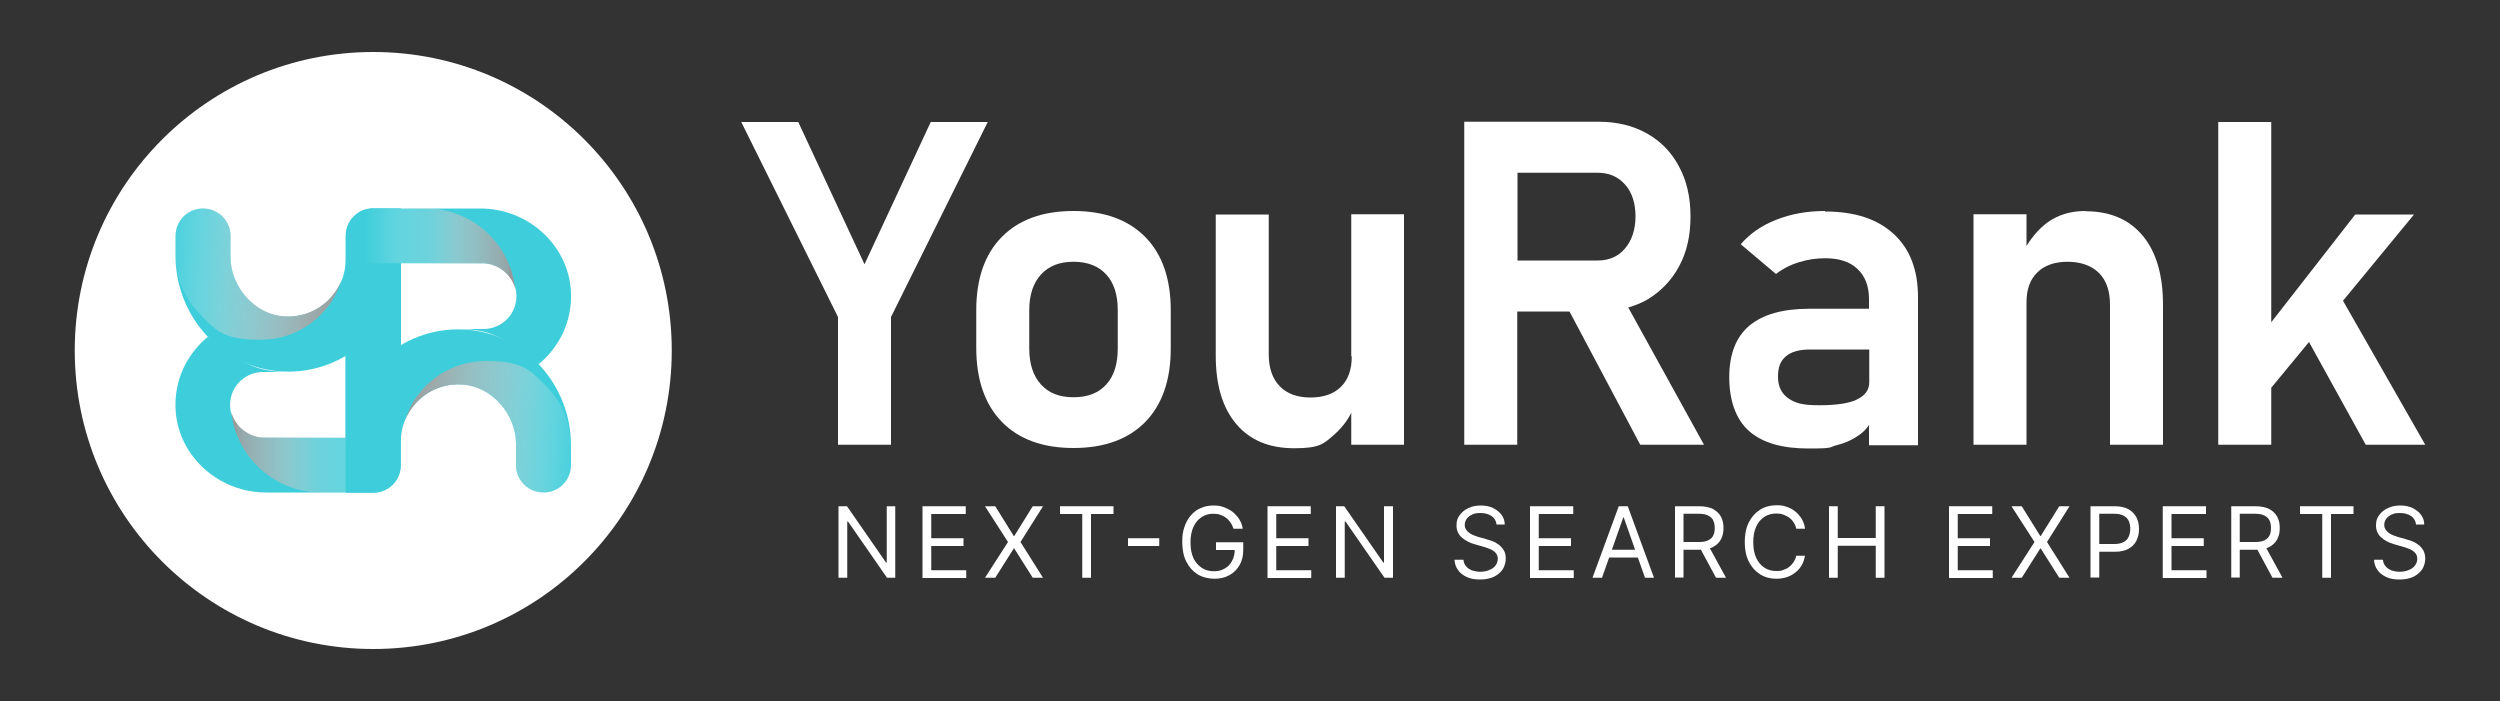 <?xml version="1.0" encoding="UTF-8"?>
<svg xmlns="http://www.w3.org/2000/svg" version="1.1" xmlns:xlink="http://www.w3.org/1999/xlink" viewBox="0 0 1000 280.4">
  <rect x="0" y="0" width="1000" height="280.4" fill="#333333" stroke="none"/>
  <!-- Generator: Adobe Illustrator 29.5.1, SVG Export Plug-In . SVG Version: 2.1.0 Build 141)  -->
  <defs>
    <style>
      .st0 {
        fill: url(#linear-gradient1);
      }

      .st0, .st1, .st2, .st3 {
        mix-blend-mode: multiply;
      }

      .st4 {
        fill: #fff;
      }

      .st5 {
        fill: none;
      }

      .st6 {
        isolation: isolate;
      }

      .st1 {
        fill: url(#linear-gradient2);
      }

      .st7 {
        fill: #69ffea;
      }

      .st8 {
        fill: #3ecedb;
      }

      .st2 {
        fill: url(#linear-gradient3);
      }

      .st3 {
        fill: url(#linear-gradient);
      }
    </style>
    <linearGradient id="linear-gradient" x1="65.5" y1="108.4" x2="139.7" y2="112" gradientUnits="userSpaceOnUse">
      <stop offset="0" stop-color="#fff" stop-opacity="0"/>
      <stop offset=".4" stop-color="#cdcdcd" stop-opacity=".5"/>
      <stop offset=".8" stop-color="#a7a7a7" stop-opacity=".9"/>
      <stop offset="1" stop-color="#999"/>
    </linearGradient>
    <linearGradient id="linear-gradient1" x1="95" y1="180.7" x2="159.1" y2="180.7" gradientUnits="userSpaceOnUse">
      <stop offset="0" stop-color="#999"/>
      <stop offset="0" stop-color="#9f9f9f" stop-opacity=".9"/>
      <stop offset=".3" stop-color="#c1c1c1" stop-opacity=".6"/>
      <stop offset=".5" stop-color="#dbdbdb" stop-opacity=".3"/>
      <stop offset=".7" stop-color="#efefef" stop-opacity=".2"/>
      <stop offset=".9" stop-color="#fafafa" stop-opacity="0"/>
      <stop offset="1" stop-color="#fff" stop-opacity="0"/>
    </linearGradient>
    <linearGradient id="linear-gradient2" x1="-5381.1" y1="939.8" x2="-5306.9" y2="943.4" gradientTransform="translate(-5148 1111.8) rotate(-180)" gradientUnits="userSpaceOnUse">
      <stop offset="0" stop-color="#fff" stop-opacity="0"/>
      <stop offset=".4" stop-color="#cdcdcd" stop-opacity=".5"/>
      <stop offset=".8" stop-color="#a7a7a7" stop-opacity=".9"/>
      <stop offset="1" stop-color="#999"/>
    </linearGradient>
    <linearGradient id="linear-gradient3" x1="-5351.6" y1="1012.2" x2="-5287.5" y2="1012.2" gradientTransform="translate(-5148 1111.8) rotate(-180)" xlink:href="#linear-gradient1"/>
  </defs>
  <g class="st6">
    <g id="Layer_1">
      <g>
        <circle class="st4" cx="149.3" cy="140.2" r="119.4"/>
        <g>
          <g>
            <path class="st5" d="M105.4,148.6c-7.8,0-14.1,6.9-13.1,14.9.9,6.6,6.8,11.4,13.5,11.4h32.5v-32.7c-.8.5-1.7,1-2.6,1.4,0,0,0,0,0,0-1.2.6-2.4,1.1-3.6,1.6-.3.1-.6.2-.9.4-1.2.5-2.5.9-3.8,1.3,0,0-.1,0-.2,0-1.3.3-2.5.6-3.8.9-.3,0-.7.1-1,.2-1.3.2-2.7.4-4.1.5,0,0-.2,0-.3,0-.9,0-1.9,0-2.8,0h-9.9Z"/>
            <path class="st7" d="M132.6,118.7c.4-.4.7-.9,1.1-1.3-.3.5-.7.9-1.1,1.3Z"/>
            <path class="st7" d="M135.3,115c.3-.5.5-1,.8-1.5-.2.5-.5,1-.8,1.5Z"/>
            <path class="st7" d="M134,116.9c.3-.5.6-.9.9-1.4-.3.5-.6,1-.9,1.4Z"/>
            <path class="st7" d="M138.2,106c0-.8.1-1.6.1-2.4,0,.8,0,1.6-.1,2.4Z"/>
            <path class="st7" d="M137.8,108.4c.1-.6.2-1.1.3-1.7,0,.6-.2,1.1-.3,1.7Z"/>
            <path class="st7" d="M136.4,112.9c.2-.5.4-1,.6-1.5-.2.5-.4,1-.6,1.5Z"/>
            <path class="st7" d="M137.2,110.7c.2-.5.3-1.1.4-1.6-.1.5-.3,1.1-.4,1.6Z"/>
            <path class="st7" d="M121.1,125.9c.5-.1.9-.3,1.4-.4-.5.2-.9.3-1.4.4Z"/>
            <path class="st7" d="M118.8,126.3c.5,0,.9-.1,1.4-.2-.5.1-.9.2-1.4.2Z"/>
            <path class="st7" d="M116.4,126.6c.5,0,1,0,1.4,0-.5,0-1,0-1.4,0Z"/>
            <path class="st7" d="M129.3,121.9c.4-.3.9-.7,1.3-1.1-.4.4-.8.7-1.3,1.1Z"/>
            <path class="st7" d="M127.4,123.2c.5-.3.9-.6,1.4-.9-.4.3-.9.6-1.4.9Z"/>
            <path class="st7" d="M125.4,124.3c.5-.2.9-.5,1.4-.7-.5.3-.9.5-1.4.7Z"/>
            <path class="st7" d="M123.3,125.2c.5-.2.9-.4,1.4-.6-.5.2-.9.4-1.4.6Z"/>
            <path class="st7" d="M118.1,148.5c0,0,.2,0,.3,0,0,0-.2,0-.3,0Z"/>
            <path class="st7" d="M135.7,143.7s0,0,0,0c0,0,0,0,0,0Z"/>
            <path class="st7" d="M122.4,148c.3,0,.7-.1,1-.2-.3,0-.7.1-1,.2Z"/>
            <path class="st7" d="M131.2,145.7c.3-.1.6-.2.9-.4-.3.1-.6.2-.9.4Z"/>
            <path class="st7" d="M132.2,119.2c-.4.4-.8.8-1.2,1.2.4-.4.8-.8,1.2-1.2Z"/>
            <path class="st7" d="M127.2,147s.1,0,.2,0c0,0-.1,0-.2,0Z"/>
            <path class="st4" d="M127.4,147c1.3-.4,2.6-.8,3.8-1.3-1.2.5-2.5.9-3.8,1.3Z"/>
            <path class="st4" d="M126.8,123.5c.2-.1.4-.2.6-.4-.2.1-.4.2-.6.4Z"/>
            <path class="st4" d="M120.2,126.1c.3,0,.6-.2.9-.2-.3,0-.6.2-.9.2Z"/>
            <path class="st8" d="M160.3,103.6v82.4c0,6.1-4.9,11-11,11h-42.9c-18.4,0-34.5-13.8-36.1-32.1-.6-6.9.9-13.5,3.8-19.1,1.3-2.4,2.7-4.4,3.9-5.9,1.8-2.3,3.7-4,5.2-5.2,9.1,8.2,17.7,12,21.4,12.9,4.3,1.1,8.8,1.2,8.8,1.2.5,0,1.1,0,1.6,0h-9.8c-7.7,0-13.9,6.6-13.1,14.5,0,.4.1.9.2,1.3h0c1.2,5.7,6.7,10.2,12.6,10.5.3,0,.6,0,.9,0h32.4v-32.7c13.2-7.9,22-22.3,22-38.7Z"/>
            <path class="st4" d="M128.7,122.3c.2-.1.4-.3.5-.4-.2.1-.3.3-.5.4Z"/>
            <path class="st4" d="M117.8,126.5c.3,0,.6,0,1-.1-.3,0-.6.1-1,.1Z"/>
            <path class="st4" d="M124.7,124.6c.2-.1.5-.2.7-.3-.2.1-.5.2-.7.3Z"/>
            <path class="st4" d="M122.5,125.5c.3,0,.5-.2.8-.3-.3,0-.5.2-.8.3Z"/>
            <path class="st4" d="M132.1,145.3c1.2-.5,2.4-1,3.6-1.6-1.2.6-2.4,1.1-3.6,1.6Z"/>
            <path class="st4" d="M123.4,147.9c1.3-.2,2.6-.5,3.8-.9-1.3.3-2.5.6-3.8.9Z"/>
            <path class="st4" d="M116.4,126.6c-.3,0-.7,0-1,0,.3,0,.7,0,1,0Z"/>
            <path class="st4" d="M137.6,109.1c0-.2.1-.5.2-.7,0,.2-.1.5-.2.7Z"/>
            <path class="st4" d="M137,111.3c0-.2.2-.4.2-.7,0,.2-.2.4-.2.7Z"/>
            <path class="st4" d="M138.1,106.7c0-.2,0-.4.1-.7,0,.2,0,.4-.1.7Z"/>
            <path class="st4" d="M131,120.4c-.2.1-.3.3-.5.4.2-.1.3-.3.5-.4Z"/>
            <path class="st4" d="M118.3,148.5c1.4,0,2.7-.3,4.1-.5-1.3.2-2.7.4-4.1.5Z"/>
            <path class="st4" d="M135,115.5c.1-.2.2-.4.3-.5-.1.2-.2.4-.3.5Z"/>
            <path class="st4" d="M136.1,113.5c0-.2.2-.4.3-.6,0,.2-.2.4-.3.6Z"/>
            <path class="st4" d="M133.7,117.4c.1-.2.2-.3.4-.5-.1.2-.2.3-.4.5Z"/>
            <path class="st4" d="M132.2,119.2c.1-.1.3-.3.4-.4-.1.2-.3.3-.4.4Z"/>
            <path class="st8" d="M160.3,83.4v20.2c0,25.6-21.4,46.3-47.3,45-24.2-1.2-42.8-22.1-42.8-46.3v-7.9c0-3,1.2-5.8,3.2-7.8,2-2,4.7-3.2,7.8-3.2,6.1,0,11,4.9,11,11v8.4c0,11.9,9.7,23.1,21.5,23.8,10.2.7,19.1-5.3,22.8-14.1,0-.2.1-.3.2-.5,1.1-2.6,1.6-5.5,1.6-8.5v-9.2c0-6.1,4.9-11,11-11h11Z"/>
          </g>
          <path class="st3" d="M136.5,112.5c-4.4,13.6-17.2,23.4-32.3,23.4s-17.9-3.8-24-10c-6.1-6.1-9.9-14.4-10-23.7v-7.9c0-3,1.2-5.8,3.2-7.8,2-2,4.7-3.2,7.8-3.2,6.1,0,11,4.9,11,11v8.4c0,11.9,9.7,23.1,21.5,23.8,10.2.7,19.1-5.3,22.8-14.1Z"/>
          <path class="st0" d="M160.3,175v11c0,6.1-4.9,11-11,11h-20.8c-10,0-19.1-4.1-25.6-10.6-5.7-5.7-9.5-13.3-10.4-21.8,1.2,5.6,6.7,10.1,12.6,10.4.5,0,.9,0,1.4,0h53.8Z"/>
        </g>
        <g>
          <g>
            <path class="st5" d="M193.2,131.7c7.8,0,14.1-6.9,13.1-14.9-.9-6.6-6.8-11.4-13.5-11.4h-32.5v32.7c.8-.5,1.7-1,2.6-1.4,0,0,0,0,0,0,1.2-.6,2.4-1.1,3.6-1.6.3-.1.6-.2.9-.4,1.2-.5,2.5-.9,3.8-1.3,0,0,.1,0,.2,0,1.3-.3,2.5-.6,3.8-.9.3,0,.7-.1,1-.2,1.3-.2,2.7-.4,4.1-.5,0,0,.2,0,.3,0,.9,0,1.9,0,2.8,0h9.9Z"/>
            <path class="st7" d="M166,161.6c-.4.4-.7.9-1.1,1.3.3-.5.7-.9,1.1-1.3Z"/>
            <path class="st7" d="M163.3,165.4c-.3.5-.5,1-.8,1.5.2-.5.5-1,.8-1.5Z"/>
            <path class="st7" d="M164.6,163.4c-.3.5-.6.9-.9,1.4.3-.5.6-1,.9-1.4Z"/>
            <path class="st7" d="M160.4,174.3c0,.8-.1,1.6-.1,2.4,0-.8,0-1.6.1-2.4Z"/>
            <path class="st7" d="M160.8,172c-.1.6-.2,1.1-.3,1.7,0-.6.2-1.1.3-1.7Z"/>
            <path class="st7" d="M162.2,167.5c-.2.5-.4,1-.6,1.5.2-.5.4-1,.6-1.5Z"/>
            <path class="st7" d="M161.4,169.7c-.2.5-.3,1.1-.4,1.6.1-.5.3-1.1.4-1.6Z"/>
            <path class="st7" d="M177.5,154.5c-.5.1-.9.3-1.4.4.5-.2.9-.3,1.4-.4Z"/>
            <path class="st7" d="M179.8,154c-.5,0-.9.1-1.4.2.5-.1.9-.2,1.4-.2Z"/>
            <path class="st7" d="M182.2,153.8c-.5,0-1,0-1.4,0,.5,0,1,0,1.4,0Z"/>
            <path class="st7" d="M169.3,158.5c-.4.3-.9.7-1.3,1.1.4-.4.8-.7,1.3-1.1Z"/>
            <path class="st7" d="M171.2,157.2c-.5.3-.9.6-1.4.9.4-.3.9-.6,1.4-.9Z"/>
            <path class="st7" d="M173.2,156.1c-.5.2-.9.5-1.4.7.5-.3.9-.5,1.4-.7Z"/>
            <path class="st7" d="M175.3,155.2c-.5.2-.9.4-1.4.6.5-.2.9-.4,1.4-.6Z"/>
            <path class="st7" d="M180.5,131.8c0,0-.2,0-.3,0,0,0,.2,0,.3,0Z"/>
            <path class="st7" d="M162.9,136.6s0,0,0,0c0,0,0,0,0,0Z"/>
            <path class="st7" d="M176.2,132.3c-.3,0-.7.1-1,.2.3,0,.7-.1,1-.2Z"/>
            <path class="st7" d="M167.4,134.7c-.3.1-.6.2-.9.4.3-.1.6-.2.9-.4Z"/>
            <path class="st7" d="M166.4,161.2c.4-.4.8-.8,1.2-1.2-.4.4-.8.8-1.2,1.2Z"/>
            <path class="st7" d="M171.4,133.4s-.1,0-.2,0c0,0,.1,0,.2,0Z"/>
            <path class="st4" d="M171.2,133.4c-1.3.4-2.6.8-3.8,1.3,1.2-.5,2.5-.9,3.8-1.3Z"/>
            <path class="st4" d="M171.8,156.8c-.2.1-.4.2-.6.4.2-.1.4-.2.6-.4Z"/>
            <path class="st4" d="M178.4,154.3c-.3,0-.6.2-.9.2.3,0,.6-.2.9-.2Z"/>
            <path class="st8" d="M138.3,176.8v-82.4c0-6.1,4.9-11,11-11h42.9c18.4,0,34.5,13.8,36.1,32.1.6,6.9-.9,13.5-3.8,19.1-1.3,2.4-2.7,4.4-3.9,5.9-1.8,2.3-3.7,4-5.2,5.2-9.1-8.2-17.7-12-21.4-12.9-4.3-1.1-8.8-1.2-8.8-1.2-.5,0-1.1,0-1.6,0h9.8c7.7,0,13.9-6.6,13.1-14.5,0-.4-.1-.9-.2-1.3h0c-1.2-5.7-6.7-10.2-12.6-10.5-.3,0-.6,0-.9,0h-32.4v32.7c-13.2,7.9-22,22.3-22,38.7Z"/>
            <path class="st4" d="M169.9,158.1c-.2.1-.4.3-.5.4.2-.1.3-.3.5-.4Z"/>
            <path class="st4" d="M180.8,153.9c-.3,0-.6,0-1,.1.3,0,.6-.1,1-.1Z"/>
            <path class="st4" d="M173.9,155.7c-.2.1-.5.2-.7.3.2-.1.5-.2.7-.3Z"/>
            <path class="st4" d="M176.1,154.9c-.3,0-.5.2-.8.3.3,0,.5-.2.8-.3Z"/>
            <path class="st4" d="M166.5,135c-1.2.5-2.4,1-3.6,1.6,1.2-.6,2.4-1.1,3.6-1.6Z"/>
            <path class="st4" d="M175.2,132.5c-1.3.2-2.6.5-3.8.9,1.3-.3,2.5-.6,3.8-.9Z"/>
            <path class="st4" d="M182.2,153.8c.3,0,.7,0,1,0-.3,0-.7,0-1,0Z"/>
            <path class="st4" d="M161,171.3c0,.2-.1.5-.2.7,0-.2.1-.5.2-.7Z"/>
            <path class="st4" d="M161.6,169c0,.2-.2.4-.2.7,0-.2.2-.4.2-.7Z"/>
            <path class="st4" d="M160.5,173.7c0,.2,0,.4-.1.7,0-.2,0-.4.1-.7Z"/>
            <path class="st4" d="M167.6,160c.2-.1.3-.3.5-.4-.2.1-.3.3-.5.4Z"/>
            <path class="st4" d="M180.3,131.8c-1.4,0-2.7.3-4.1.5,1.3-.2,2.7-.4,4.1-.5Z"/>
            <path class="st4" d="M163.6,164.9c-.1.2-.2.4-.3.5.1-.2.2-.4.3-.5Z"/>
            <path class="st4" d="M162.5,166.9c0,.2-.2.4-.3.6,0-.2.2-.4.3-.6Z"/>
            <path class="st4" d="M164.9,163c-.1.2-.2.3-.4.5.1-.2.2-.3.4-.5Z"/>
            <path class="st4" d="M166.4,161.2c-.1.1-.3.3-.4.4.1-.2.3-.3.4-.4Z"/>
            <path class="st8" d="M138.3,197v-20.2c0-25.6,21.4-46.3,47.3-45,24.2,1.2,42.8,22.1,42.8,46.3v7.9c0,3-1.2,5.8-3.2,7.8-2,2-4.7,3.2-7.8,3.2-6.1,0-11-4.9-11-11v-8.4c0-11.9-9.7-23.1-21.5-23.8-10.2-.7-19.1,5.3-22.8,14.1,0,.2-.1.3-.2.5-1.1,2.6-1.6,5.5-1.6,8.5v9.2c0,6.1-4.9,11-11,11h-11Z"/>
          </g>
          <path class="st1" d="M162.1,167.8c4.4-13.6,17.2-23.4,32.3-23.4s17.9,3.8,24,10c6.1,6.1,9.9,14.4,10,23.7v7.9c0,3-1.2,5.8-3.2,7.8-2,2-4.7,3.2-7.8,3.2-6.1,0-11-4.9-11-11v-8.4c0-11.9-9.7-23.1-21.5-23.8-10.2-.7-19.1,5.3-22.8,14.1Z"/>
          <path class="st2" d="M138.3,105.3v-11c0-6.1,4.9-11,11-11h20.8c10,0,19.1,4.1,25.6,10.6,5.7,5.7,9.5,13.3,10.4,21.8-1.2-5.6-6.7-10.1-12.6-10.4-.5,0-.9,0-1.4,0h-53.8Z"/>
        </g>
        <g>
          <g>
            <path class="st4" d="M358.1,202.5v28.6h-3.3l-15.6-22.5h-.3v22.5h-3.5v-28.6h3.4l15.6,22.5h.3v-22.5h3.4Z"/>
            <path class="st4" d="M369,231.1v-28.6h17.3v3.1h-13.8v9.7h12.9v3.1h-12.9v9.7h14v3.1h-17.5Z"/>
            <path class="st4" d="M398.1,202.5l7.4,11.9h.2l7.4-11.9h4.1l-9,14.3,9,14.3h-4.1l-7.4-11.7h-.2l-7.4,11.7h-4.1l9.2-14.3-9.2-14.3h4.1Z"/>
            <path class="st4" d="M424,205.6v-3.1h21.4v3.1h-9v25.5h-3.5v-25.5h-9Z"/>
            <path class="st4" d="M463.7,215.3v3.1h-12.5v-3.1h12.5Z"/>
            <path class="st4" d="M493.4,211.5c-.3-.9-.7-1.8-1.2-2.5-.5-.7-1.1-1.4-1.8-1.9-.7-.5-1.5-.9-2.3-1.2-.9-.3-1.8-.4-2.8-.4-1.7,0-3.2.4-4.6,1.3-1.4.9-2.5,2.2-3.3,3.9-.8,1.7-1.2,3.8-1.2,6.3s.4,4.6,1.2,6.3c.8,1.7,2,3,3.4,3.9,1.4.9,3,1.3,4.8,1.3s3.1-.4,4.3-1.1c1.3-.7,2.2-1.7,2.9-3,.7-1.3,1.1-2.8,1.1-4.6l1.1.2h-8.6v-3.1h10.9v3.1c0,2.4-.5,4.4-1.5,6.1-1,1.7-2.4,3.1-4.1,4-1.8,1-3.8,1.4-6,1.4s-4.8-.6-6.7-1.8c-1.9-1.2-3.4-2.9-4.5-5.1-1.1-2.2-1.6-4.8-1.6-7.8s.3-4.3.9-6.1c.6-1.8,1.5-3.4,2.6-4.6,1.1-1.3,2.4-2.3,4-2.9,1.5-.7,3.2-1,5-1s2.9.2,4.2.7c1.3.5,2.5,1.1,3.5,1.9,1,.8,1.9,1.8,2.6,2.9.7,1.1,1.2,2.4,1.4,3.8h-3.6Z"/>
            <path class="st4" d="M507,231.1v-28.6h17.3v3.1h-13.8v9.7h12.9v3.1h-12.9v9.7h14v3.1h-17.5Z"/>
            <path class="st4" d="M557.2,202.5v28.6h-3.4l-15.6-22.5h-.3v22.5h-3.5v-28.6h3.3l15.6,22.5h.3v-22.5h3.4Z"/>
            <path class="st4" d="M598.6,209.7c-.2-1.4-.8-2.5-2-3.3-1.2-.8-2.7-1.2-4.4-1.2s-2.4.2-3.3.6c-.9.4-1.7,1-2.2,1.7-.5.7-.8,1.5-.8,2.4s.2,1.4.6,2,.8,1,1.4,1.4c.6.4,1.2.7,1.8.9.6.2,1.2.4,1.7.6l2.9.8c.7.2,1.6.5,2.5.8.9.3,1.8.8,2.6,1.4.8.6,1.5,1.3,2.1,2.3.6.9.8,2.1.8,3.4s-.4,2.9-1.2,4.2c-.8,1.2-2,2.2-3.5,3-1.5.7-3.4,1.1-5.6,1.1s-3.8-.3-5.3-1c-1.5-.7-2.7-1.6-3.5-2.8-.9-1.2-1.3-2.6-1.4-4.1h3.6c0,1.1.5,2,1.1,2.7.6.7,1.4,1.2,2.4,1.6,1,.3,2,.5,3.2.5s2.5-.2,3.6-.7c1.1-.4,1.9-1,2.5-1.8.6-.8.9-1.7.9-2.7s-.3-1.7-.8-2.3c-.5-.6-1.2-1.1-2.1-1.5-.9-.4-1.8-.7-2.8-1l-3.5-1c-2.2-.6-4-1.6-5.3-2.8-1.3-1.2-2-2.8-2-4.7s.4-3,1.3-4.2c.9-1.2,2-2.1,3.5-2.8,1.5-.7,3.1-1,4.9-1s3.5.3,4.9,1c1.4.7,2.6,1.6,3.4,2.7.8,1.1,1.3,2.4,1.3,3.9h-3.3Z"/>
            <path class="st4" d="M612,231.1v-28.6h17.3v3.1h-13.8v9.7h12.9v3.1h-12.9v9.7h14v3.1h-17.5Z"/>
            <path class="st4" d="M640.6,231.1h-3.6l10.5-28.6h3.6l10.5,28.6h-3.6l-8.5-24.1h-.2l-8.5,24.1ZM642,219.9h14.6v3.1h-14.6v-3.1Z"/>
            <path class="st4" d="M670,231.1v-28.6h9.7c2.2,0,4.1.4,5.5,1.1,1.4.8,2.5,1.8,3.2,3.1.7,1.3,1,2.8,1,4.5s-.3,3.2-1,4.5c-.7,1.3-1.7,2.3-3.2,3.1-1.4.7-3.2,1.1-5.5,1.1h-7.8v-3.1h7.7c1.5,0,2.8-.2,3.7-.7.9-.4,1.6-1.1,2-1.9.4-.8.6-1.8.6-3s-.2-2.1-.6-3c-.4-.9-1.1-1.5-2.1-2-.9-.5-2.2-.7-3.7-.7h-6.1v25.5h-3.5ZM683.4,218.3l7,12.8h-4l-6.9-12.8h3.9Z"/>
            <path class="st4" d="M722,211.5h-3.5c-.2-1-.6-1.9-1.1-2.6-.5-.8-1.1-1.4-1.8-1.9-.7-.5-1.5-.9-2.4-1.2-.9-.3-1.8-.4-2.7-.4-1.7,0-3.3.4-4.7,1.3-1.4.9-2.5,2.2-3.3,3.9-.8,1.7-1.2,3.8-1.2,6.3s.4,4.6,1.2,6.3c.8,1.7,1.9,3,3.3,3.9,1.4.9,3,1.3,4.7,1.3s1.9-.1,2.7-.4c.9-.3,1.7-.6,2.4-1.2.7-.5,1.3-1.2,1.8-1.9.5-.8.9-1.6,1.1-2.6h3.5c-.3,1.5-.7,2.8-1.4,3.9-.7,1.2-1.5,2.1-2.6,2.9-1,.8-2.2,1.4-3.4,1.8-1.3.4-2.6.6-4.1.6-2.4,0-4.6-.6-6.5-1.8-1.9-1.2-3.4-2.9-4.5-5.1s-1.6-4.8-1.6-7.8.5-5.6,1.6-7.8c1.1-2.2,2.6-3.9,4.5-5.1,1.9-1.2,4.1-1.8,6.5-1.8s2.8.2,4.1.6c1.3.4,2.4,1,3.4,1.8,1,.8,1.9,1.8,2.6,2.9.7,1.1,1.2,2.5,1.4,3.9Z"/>
            <path class="st4" d="M731.6,231.1v-28.6h3.5v12.7h15.2v-12.7h3.5v28.6h-3.5v-12.8h-15.2v12.8h-3.5Z"/>
            <path class="st4" d="M779.6,231.1v-28.6h17.3v3.1h-13.8v9.7h12.9v3.1h-12.9v9.7h14v3.1h-17.5Z"/>
            <path class="st4" d="M808.7,202.5l7.4,11.9h.2l7.4-11.9h4.1l-9,14.3,9,14.3h-4.1l-7.4-11.7h-.2l-7.4,11.7h-4.1l9.2-14.3-9.2-14.3h4.1Z"/>
            <path class="st4" d="M836.2,231.1v-28.6h9.7c2.2,0,4.1.4,5.5,1.2,1.4.8,2.5,1.9,3.2,3.3.7,1.4,1,2.9,1,4.6s-.3,3.2-1,4.6c-.7,1.4-1.7,2.5-3.2,3.3-1.4.8-3.2,1.2-5.5,1.2h-6.9v-3.1h6.8c1.5,0,2.8-.3,3.7-.8.9-.5,1.6-1.2,2-2.2.4-.9.6-1.9.6-3.1s-.2-2.2-.6-3.1c-.4-.9-1.1-1.6-2-2.1-.9-.5-2.2-.8-3.7-.8h-6.1v25.5h-3.5Z"/>
            <path class="st4" d="M865.1,231.1v-28.6h17.3v3.1h-13.8v9.7h12.9v3.1h-12.9v9.7h14v3.1h-17.5Z"/>
            <path class="st4" d="M892.5,231.1v-28.6h9.7c2.2,0,4.1.4,5.5,1.1,1.4.8,2.5,1.8,3.2,3.1.7,1.3,1,2.8,1,4.5s-.3,3.2-1,4.5c-.7,1.3-1.7,2.3-3.2,3.1-1.4.7-3.2,1.1-5.5,1.1h-7.8v-3.1h7.7c1.5,0,2.8-.2,3.7-.7.9-.4,1.6-1.1,2-1.9.4-.8.6-1.8.6-3s-.2-2.1-.6-3c-.4-.9-1.1-1.5-2.1-2-.9-.5-2.2-.7-3.7-.7h-6.1v25.5h-3.5ZM906,218.3l7,12.8h-4l-6.9-12.8h3.9Z"/>
            <path class="st4" d="M920,205.6v-3.1h21.4v3.1h-9v25.5h-3.5v-25.5h-9Z"/>
            <path class="st4" d="M966.4,209.7c-.2-1.4-.8-2.5-2-3.3-1.2-.8-2.7-1.2-4.4-1.2s-2.4.2-3.3.6c-.9.4-1.7,1-2.2,1.7-.5.7-.8,1.5-.8,2.4s.2,1.4.6,2,.8,1,1.4,1.4c.6.4,1.2.7,1.8.9.6.2,1.2.4,1.7.6l2.9.8c.7.2,1.6.5,2.5.8.9.3,1.8.8,2.6,1.4.8.6,1.5,1.3,2.1,2.3.5.9.8,2.1.8,3.4s-.4,2.9-1.2,4.2c-.8,1.2-2,2.2-3.5,3-1.5.7-3.4,1.1-5.6,1.1s-3.8-.3-5.3-1c-1.5-.7-2.7-1.6-3.5-2.8-.9-1.2-1.3-2.6-1.4-4.1h3.6c0,1.1.5,2,1.1,2.7.6.7,1.4,1.2,2.4,1.6,1,.3,2,.5,3.2.5s2.5-.2,3.6-.7c1.1-.4,1.9-1,2.5-1.8.6-.8.9-1.7.9-2.7s-.3-1.7-.8-2.3c-.5-.6-1.2-1.1-2.1-1.5-.9-.4-1.8-.7-2.8-1l-3.5-1c-2.2-.6-4-1.6-5.3-2.8-1.3-1.2-2-2.8-2-4.7s.4-3,1.3-4.2c.9-1.2,2-2.1,3.5-2.8,1.5-.7,3.1-1,4.9-1s3.5.3,4.9,1c1.4.7,2.6,1.6,3.4,2.7.8,1.1,1.3,2.4,1.3,3.9h-3.3Z"/>
          </g>
          <g>
            <polygon class="st4" points="372.3 48.8 345.8 105.7 319.3 48.8 296.5 48.8 335.2 126.8 335.2 177.9 356.4 177.9 356.4 126.8 395.1 48.8 372.3 48.8"/>
            <path class="st4" d="M429.4,84.4c-12.4,0-21.9,3.5-28.7,10.4-6.8,6.9-10.2,16.7-10.2,29.3v15c0,12.7,3.4,22.6,10.2,29.6,6.8,7,16.4,10.5,28.7,10.5s21.9-3.5,28.7-10.4c6.8-7,10.2-16.8,10.2-29.4v-15.3c0-12.6-3.4-22.4-10.2-29.3-6.8-6.9-16.4-10.4-28.7-10.4ZM447.1,139.4c0,6.2-1.5,11-4.6,14.4-3.1,3.4-7.4,5.1-13.1,5.1s-9.9-1.7-13-5.1c-3.1-3.4-4.7-8.2-4.7-14.4v-15.3c0-6.2,1.6-10.9,4.7-14.3,3.1-3.4,7.4-5.1,13-5.1s10,1.7,13.1,5.1c3.1,3.4,4.6,8.1,4.6,14.3v15.3Z"/>
            <path class="st4" d="M540.7,142.6c0,5.2-1.4,9.2-4.3,12.1-2.8,2.8-6.9,4.3-12.2,4.3s-9.4-1.5-12.3-4.5c-2.9-3-4.4-7.2-4.4-12.7v-56h-21.2v56.5c0,11.7,2.7,20.8,8.2,27.3,5.5,6.5,13.2,9.7,23.2,9.7s11.7-1.7,15.7-5.2c3.1-2.7,5.5-5.7,7.1-9v12.8h21.1v-92.2h-21.1v56.8Z"/>
            <path class="st4" d="M658.8,119.9c5.4-3.2,9.7-7.6,12.8-13.3,3.1-5.7,4.6-12.3,4.6-20s-1.5-14.3-4.6-20c-3-5.7-7.3-10.1-12.8-13.2-5.5-3.1-11.9-4.7-19.2-4.7h-53.9v129.2h21.2v-53.3h20.9l28.3,53.3h25.5l-30.3-54.9c2.7-.8,5.2-1.8,7.5-3.1ZM607,69.1h32.1c4.6,0,8.2,1.6,11,4.8,2.8,3.2,4.1,7.5,4.1,12.7,0,5.3-1.5,9.6-4.2,12.8-2.7,3.2-6.4,4.8-10.9,4.8h-32.1v-35.3Z"/>
            <path class="st4" d="M730,84.4c-7.2,0-13.7,1.2-19.5,3.5-5.9,2.3-10.6,5.6-14.2,9.8l14.1,11.9c2.7-2.1,5.8-3.7,9.2-4.7,3.4-1.1,6.9-1.6,10.5-1.6,5.6,0,9.9,1.4,12.9,4.3,3,2.8,4.6,6.8,4.6,12v3.9h-23.9c-10.7,0-18.6,2.3-24,6.8-5.3,4.5-8,11.4-8,20.6s2.6,16.8,7.9,21.5c5.3,4.7,13.2,7,23.8,7s7.9-.5,11.5-1.4c3.6-.9,6.6-2.4,9.2-4.3,1.4-1.1,2.6-2.3,3.5-3.7v8.1h19.6v-59.2c0-10.9-3.2-19.3-9.7-25.3-6.5-6-15.6-9-27.5-9ZM742.6,159.9c-3.3,1.5-8.3,2.2-15,2.2s-9.6-.9-12.3-2.8c-2.7-1.9-4.1-4.7-4.1-8.6s1-6.4,3.2-8.2c2.1-1.8,5.3-2.7,9.5-2.7h23.8v13.1c0,3.1-1.7,5.4-5,6.9Z"/>
            <path class="st4" d="M834.2,84.4c-5.9,0-10.9,1.5-15.1,4.5-3.3,2.4-6.1,5.6-8.5,9.5v-12.7h-21.2v92.2h21.2v-57c0-5.1,1.4-9.1,4.3-11.9,2.8-2.8,6.9-4.3,12.1-4.3s9.6,1.5,12.6,4.5c3,3,4.4,7.3,4.4,12.8v55.9h21.2v-55.9c0-12-2.7-21.2-8.1-27.7-5.4-6.5-13-9.8-22.9-9.8Z"/>
            <polygon class="st4" points="946.3 177.9 970.1 177.9 937.2 120.3 965.6 85.8 942.1 85.8 908.5 128.9 908.5 48.8 887.3 48.8 887.3 177.9 908.5 177.9 908.5 155.1 923.6 136.8 946.3 177.9"/>
          </g>
        </g>
      </g>
    </g>
  </g>
</svg>